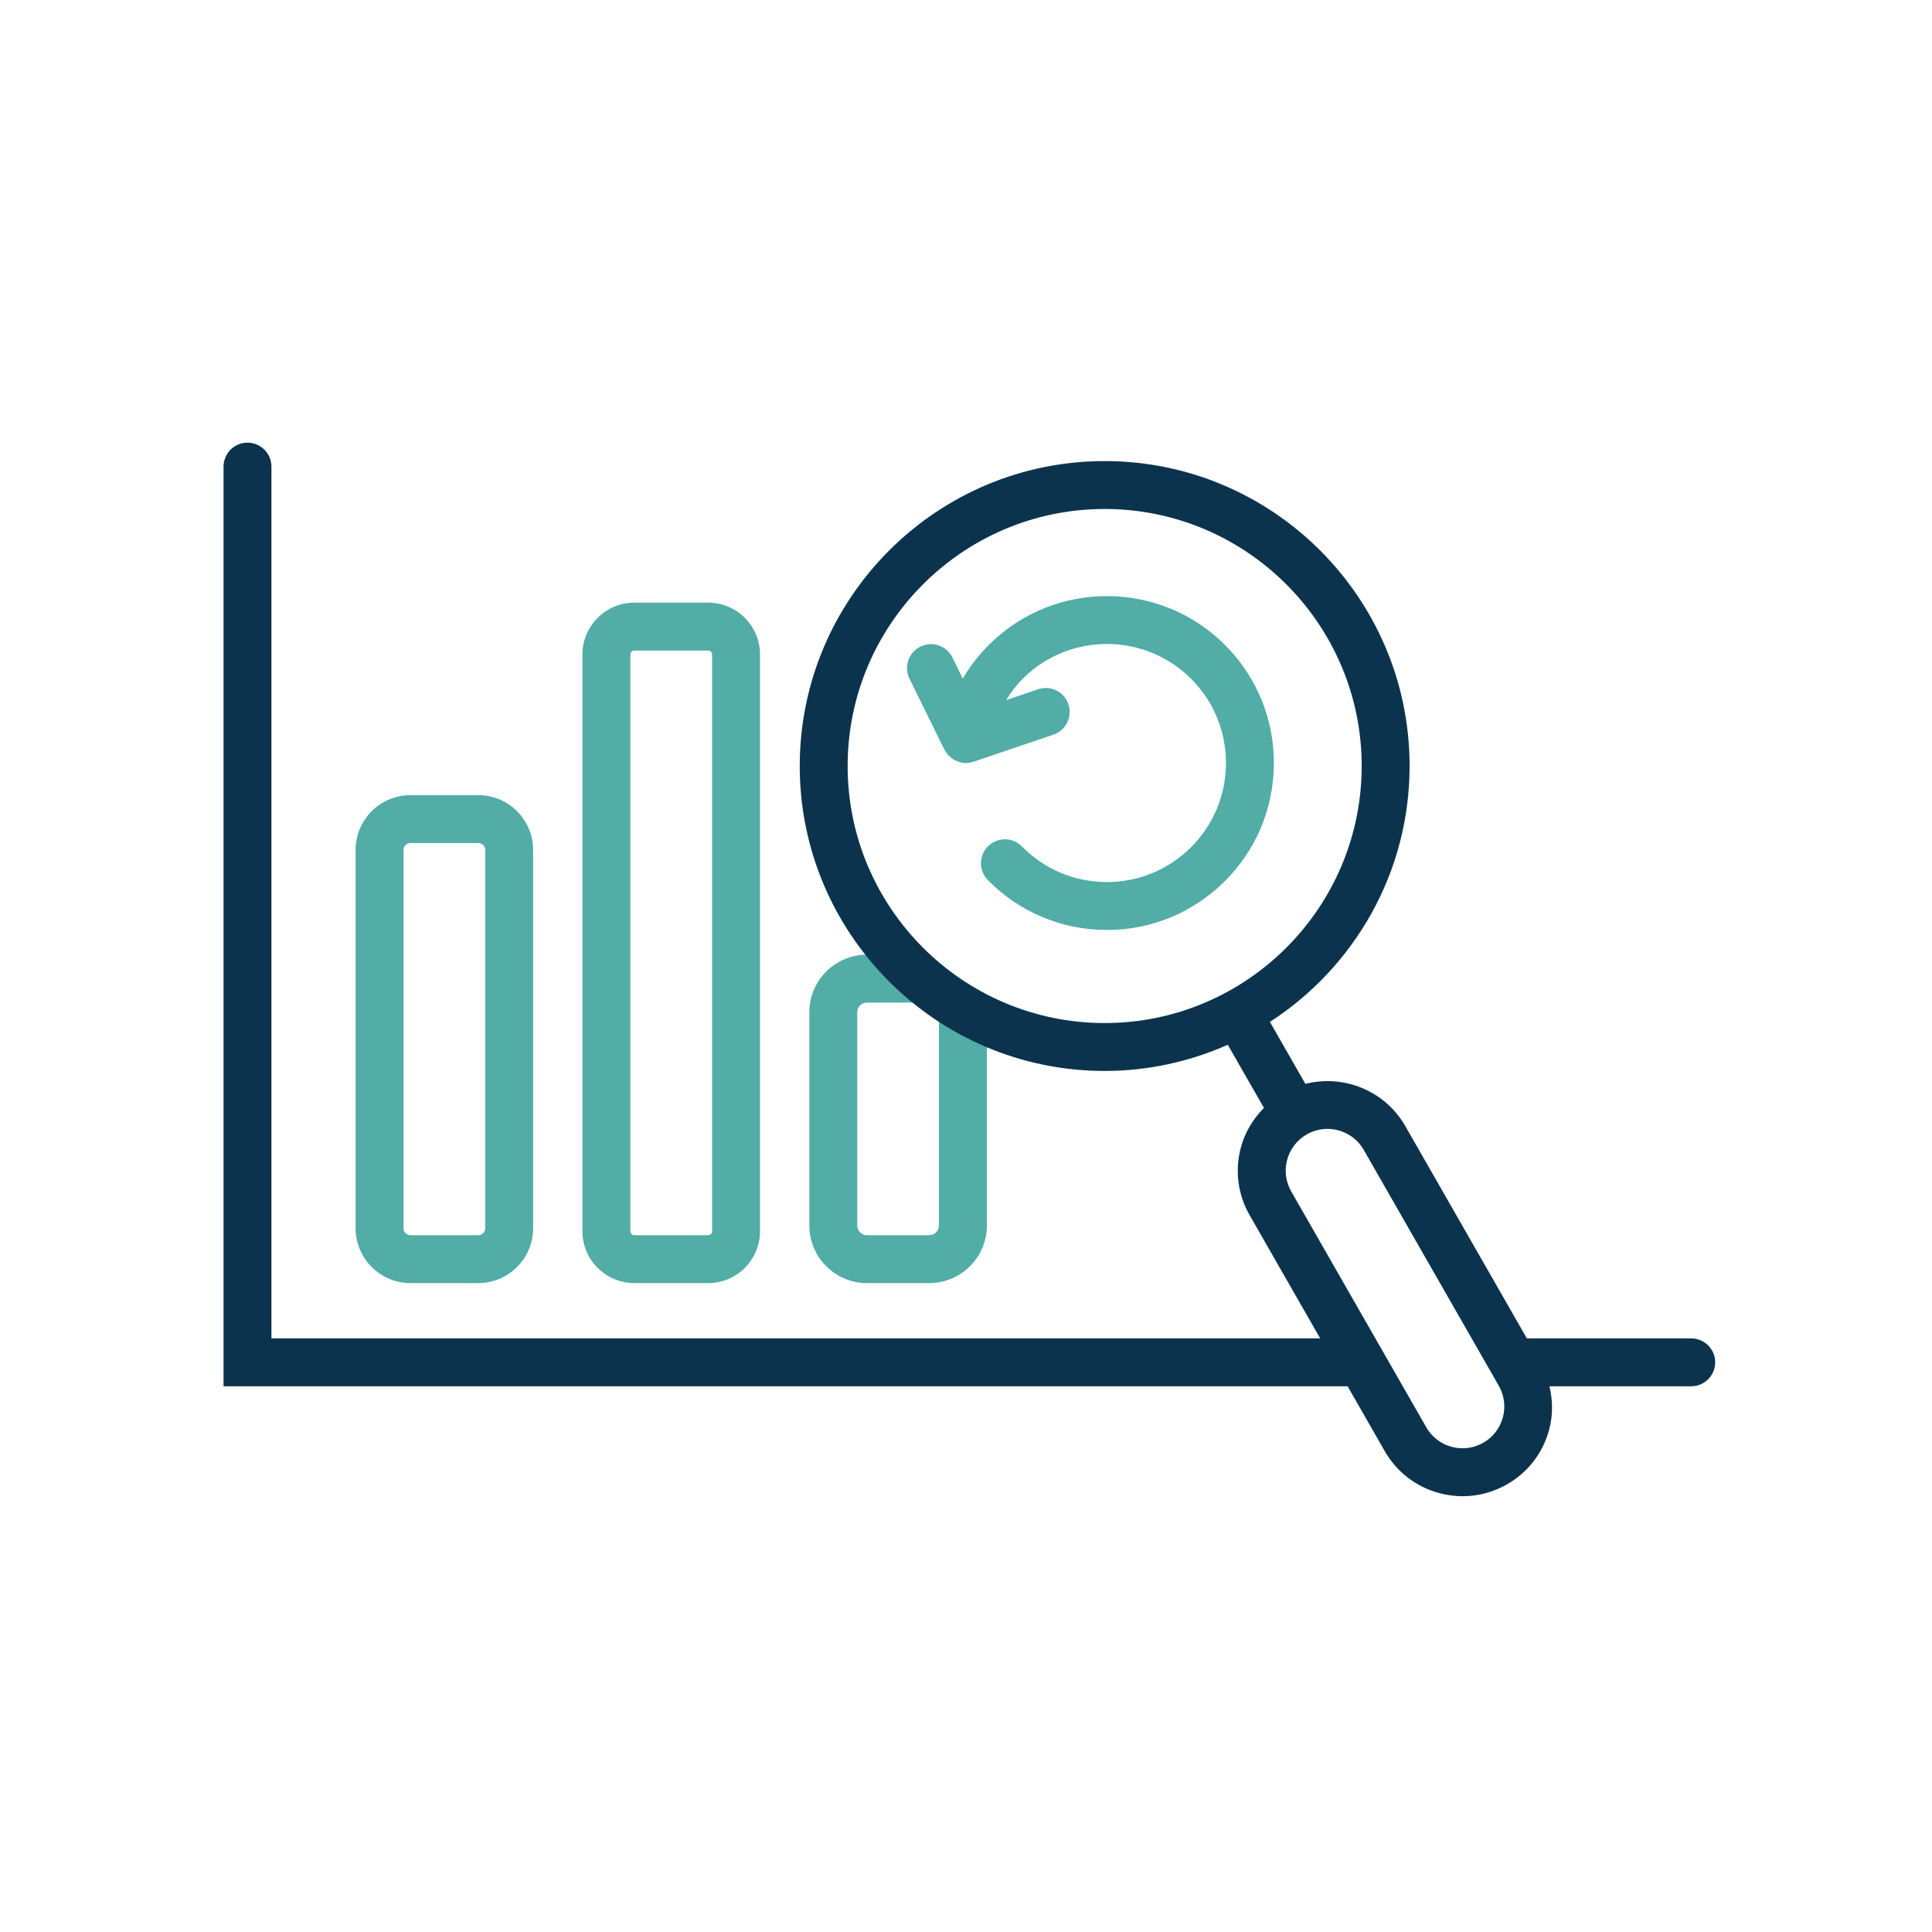 <svg xmlns="http://www.w3.org/2000/svg" width="121" height="121" viewBox="0 0 121 121" fill="none"><g clip-path="url(#clip0_450_164)"><path d="M76.781 40.454C72.74 36.344 66.107 36.286 61.992 40.328C61.328 40.981 60.76 41.71 60.298 42.496L59.651 41.181C59.285 40.438 58.386 40.13 57.643 40.497C56.9 40.862 56.593 41.762 56.959 42.505L59.146 46.95C59.171 47.001 59.209 47.039 59.238 47.086C59.272 47.139 59.304 47.192 59.343 47.24C59.401 47.309 59.466 47.367 59.535 47.425C59.578 47.461 59.617 47.501 59.665 47.533C59.748 47.588 59.839 47.628 59.932 47.665C59.974 47.682 60.012 47.707 60.056 47.72C60.195 47.763 60.341 47.788 60.491 47.788C60.491 47.788 60.492 47.788 60.492 47.788C60.564 47.788 60.637 47.783 60.708 47.773C60.757 47.765 60.799 47.741 60.846 47.729C60.889 47.719 60.931 47.722 60.974 47.708L65.977 46.009C66.761 45.743 67.181 44.891 66.914 44.106C66.648 43.321 65.798 42.9 65.012 43.169L63.014 43.847C63.323 43.354 63.672 42.884 64.096 42.467C67.028 39.586 71.758 39.625 74.642 42.558C76.038 43.979 76.798 45.858 76.781 47.85C76.764 49.841 75.972 51.707 74.551 53.104C73.146 54.484 71.292 55.243 69.326 55.243C69.303 55.243 69.282 55.243 69.259 55.242C67.268 55.226 65.402 54.434 64.005 53.013C63.425 52.422 62.475 52.416 61.884 52.995C61.293 53.575 61.285 54.525 61.867 55.116C63.825 57.108 66.441 58.219 69.234 58.242C69.265 58.243 69.295 58.243 69.326 58.243C72.084 58.243 74.684 57.18 76.655 55.242C78.647 53.284 79.757 50.668 79.781 47.875C79.805 45.082 78.74 42.446 76.781 40.454Z" fill="#51ADA6"></path><path d="M44.355 37.744H39.724C37.935 37.744 36.478 39.199 36.478 40.988V77.113C36.478 78.902 37.935 80.359 39.724 80.359H44.355C46.144 80.359 47.599 78.902 47.599 77.113V40.988C47.599 39.199 46.144 37.744 44.355 37.744ZM44.599 77.113C44.599 77.248 44.489 77.359 44.355 77.359H39.724C39.589 77.359 39.478 77.248 39.478 77.113V40.988C39.478 40.854 39.589 40.744 39.724 40.744H44.355C44.489 40.744 44.599 40.854 44.599 40.988V77.113Z" fill="#51ADA6"></path><path d="M29.955 49.799H25.704C23.811 49.799 22.27 51.34 22.27 53.233V76.924C22.27 78.817 23.811 80.359 25.704 80.359H29.955C31.849 80.359 33.389 78.817 33.389 76.924V53.233C33.389 51.34 31.849 49.799 29.955 49.799ZM30.389 76.924C30.389 77.163 30.194 77.359 29.955 77.359H25.704C25.465 77.359 25.27 77.163 25.27 76.924V53.233C25.27 52.994 25.465 52.799 25.704 52.799H29.955C30.194 52.799 30.389 52.994 30.389 53.233V76.924Z" fill="#51ADA6"></path><path d="M58.807 76.753C58.807 77.087 58.535 77.359 58.201 77.359H54.293C53.959 77.359 53.688 77.087 53.688 76.753V63.397C53.688 63.063 53.959 62.791 54.293 62.791H58.201V59.791H54.293C52.305 59.791 50.688 61.408 50.688 63.397V76.753C50.688 78.741 52.305 80.359 54.293 80.359H58.201C60.19 80.359 61.807 78.741 61.807 76.753V63.397H58.807V76.753Z" fill="#51ADA6"></path><path d="M105.92 83.822H95.626L88.015 70.528C86.734 68.291 84.14 67.275 81.755 67.882L79.534 64.002C84.79 60.597 88.282 54.691 88.282 47.976C88.282 37.444 79.715 28.877 69.185 28.877C58.654 28.877 50.087 37.444 50.087 47.976C50.087 58.506 58.654 67.073 69.185 67.073C71.929 67.073 74.535 66.48 76.895 65.433L79.161 69.388C78.487 70.068 77.978 70.897 77.72 71.846C77.326 73.294 77.52 74.808 78.266 76.109L82.682 83.822H17V29.224C17 28.396 16.328 27.724 15.5 27.724C14.672 27.724 14 28.396 14 29.224V86.822H84.4L86.723 90.879C87.468 92.181 88.676 93.114 90.123 93.508C90.613 93.641 91.11 93.707 91.606 93.707C92.571 93.707 93.525 93.455 94.387 92.962C95.689 92.217 96.623 91.009 97.017 89.562C97.265 88.65 97.253 87.717 97.043 86.822H105.92C106.748 86.822 107.42 86.15 107.42 85.322C107.42 84.494 106.748 83.822 105.92 83.822ZM53.087 47.976C53.087 39.099 60.309 31.877 69.185 31.877C78.061 31.877 85.282 39.099 85.282 47.976C85.282 56.852 78.061 64.073 69.185 64.073C60.309 64.073 53.087 56.852 53.087 47.976ZM94.122 88.775C93.939 89.449 93.503 90.011 92.897 90.359C92.29 90.705 91.583 90.795 90.91 90.613C90.235 90.43 89.673 89.995 89.326 89.389L80.869 74.619C80.522 74.013 80.432 73.307 80.614 72.633C80.798 71.958 81.233 71.397 81.84 71.049C82.241 70.819 82.686 70.701 83.136 70.701C83.366 70.701 83.599 70.733 83.826 70.794C84.501 70.978 85.064 71.412 85.411 72.019L93.867 86.788C94.215 87.395 94.305 88.101 94.122 88.775Z" fill="#0C334E"></path></g><defs><clipPath id="clip0_450_164"><rect width="120" height="120" fill="white" transform="translate(0.711 0.715)"></rect></clipPath></defs></svg>